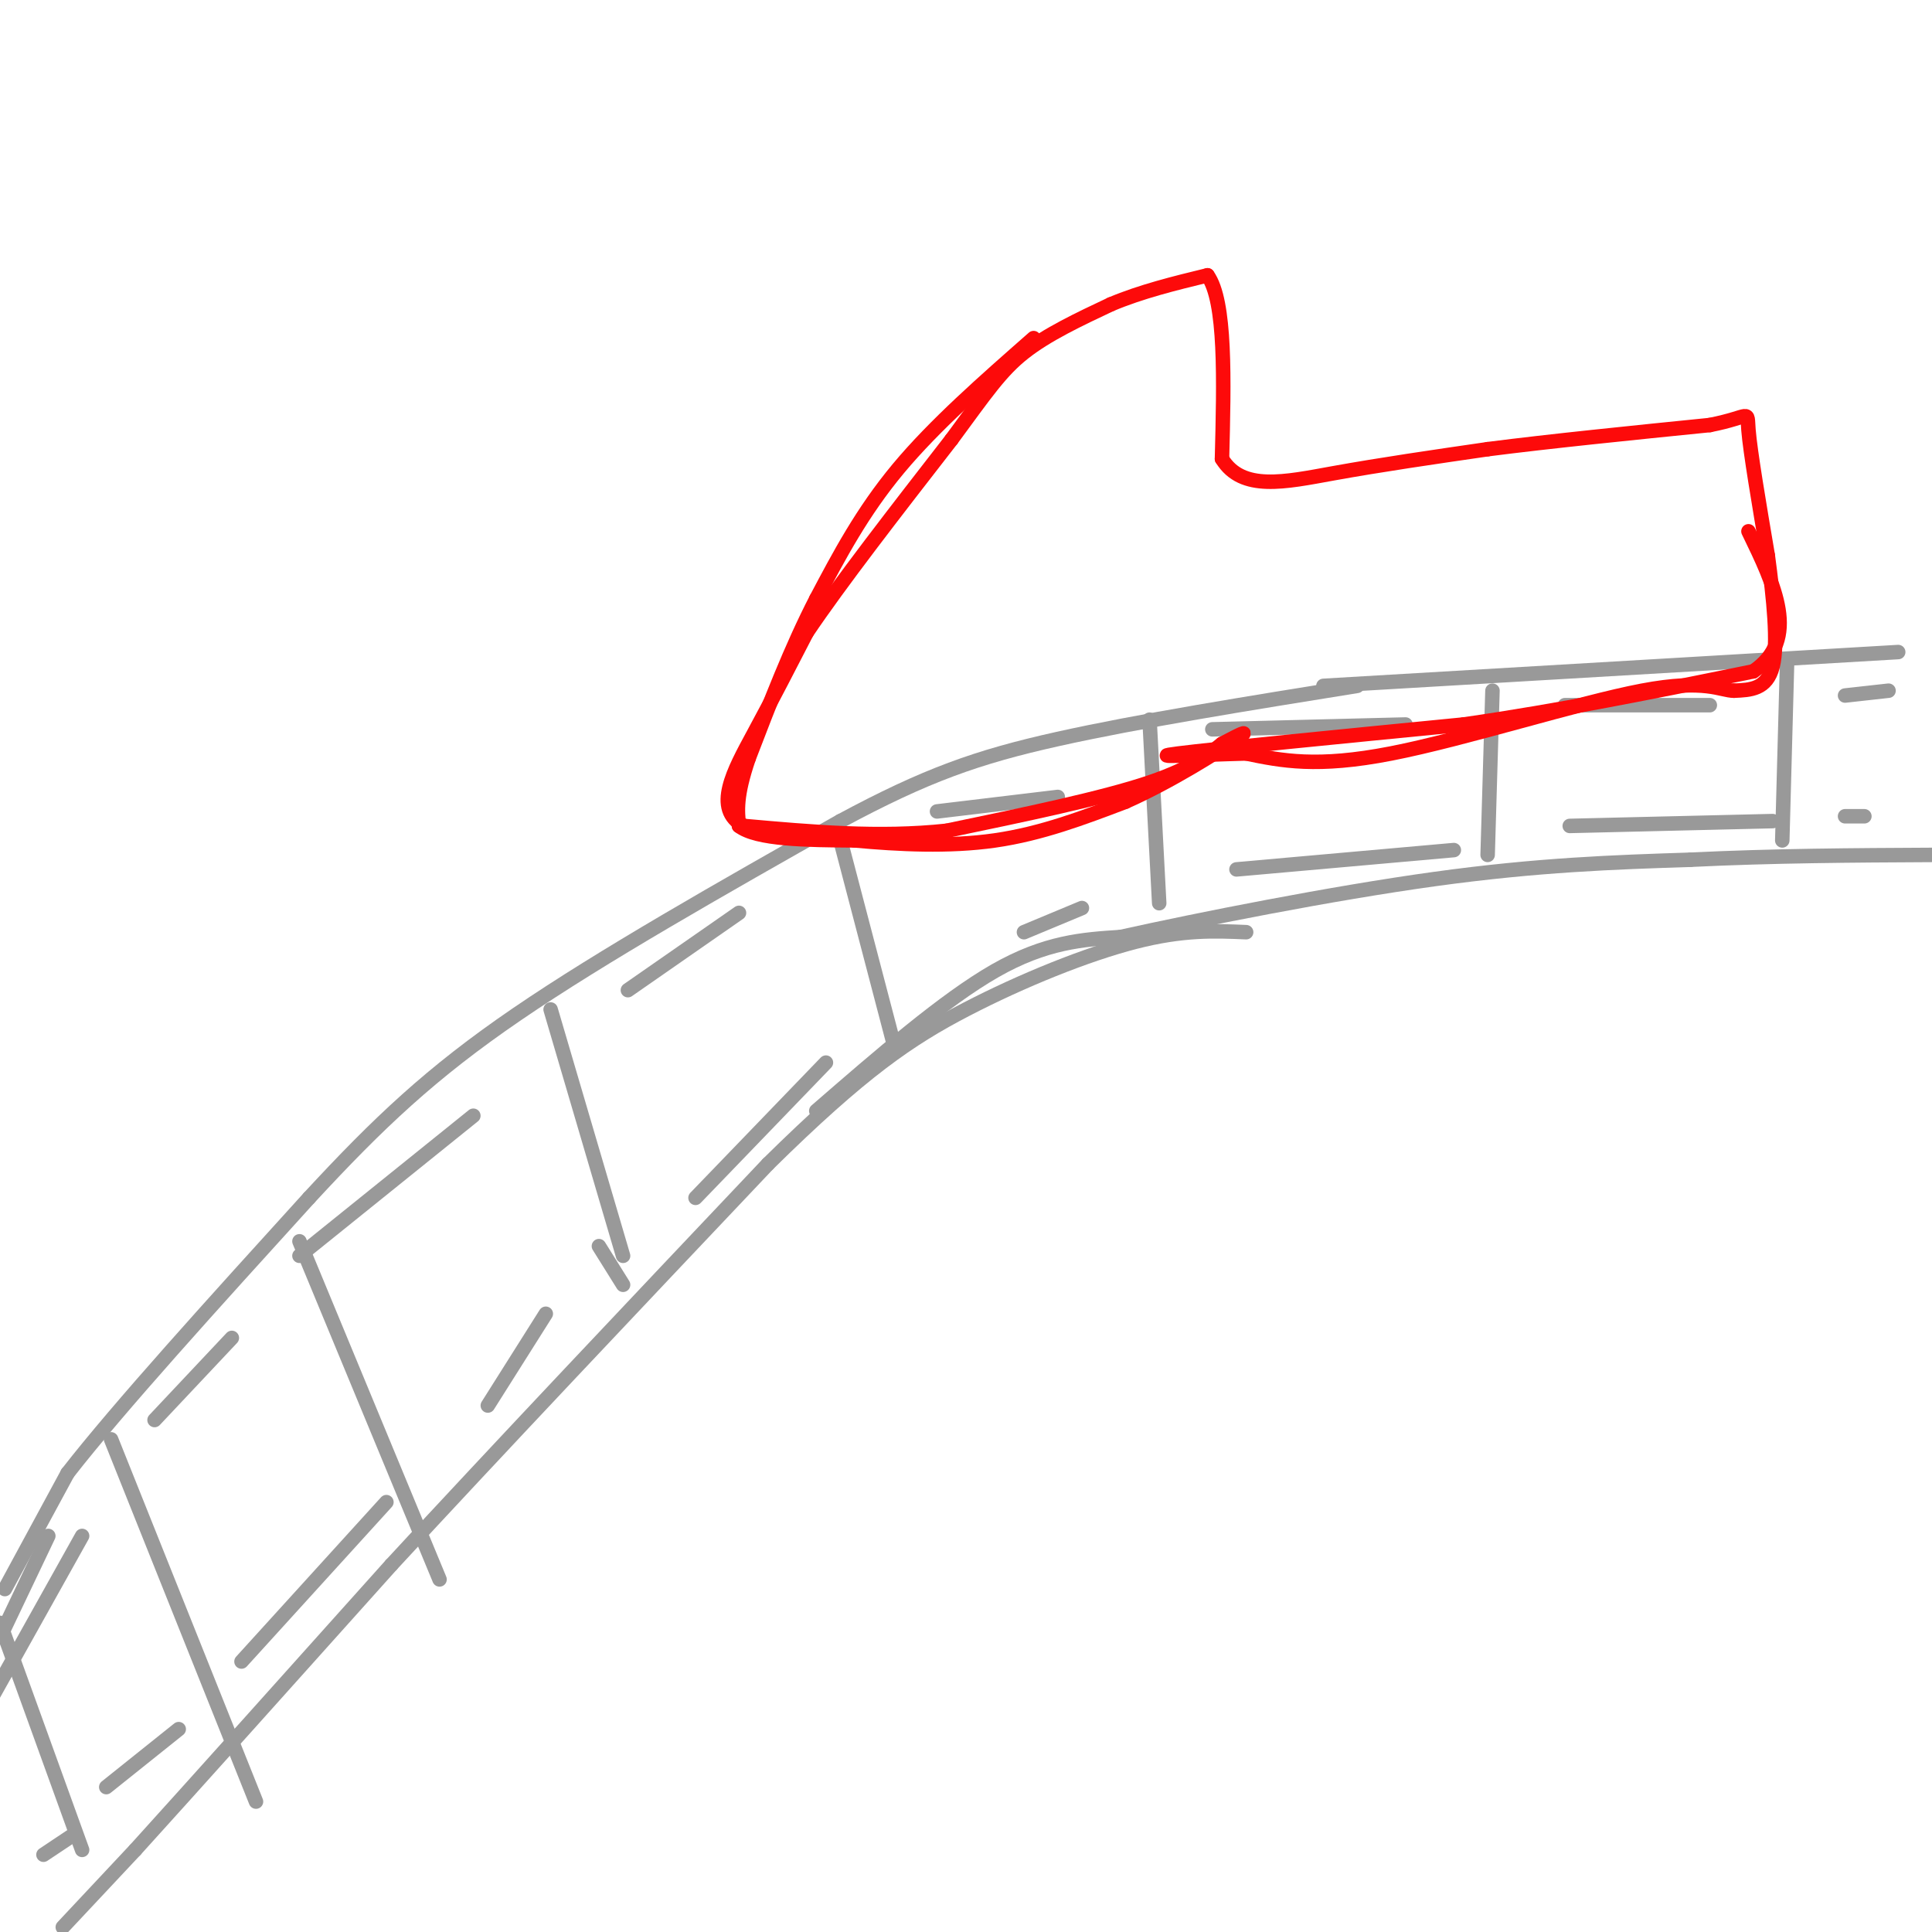 <svg viewBox='0 0 400 400' version='1.1' xmlns='http://www.w3.org/2000/svg' xmlns:xlink='http://www.w3.org/1999/xlink'><g fill='none' stroke='#999999' stroke-width='3' stroke-linecap='round' stroke-linejoin='round'><path d='M1,329c0.000,0.000 13.000,-24.000 13,-24'/><path d='M14,305c10.500,-13.500 30.250,-35.250 50,-57'/><path d='M64,248c14.356,-15.533 25.244,-25.867 43,-38c17.756,-12.133 42.378,-26.067 67,-40'/><path d='M174,170c17.667,-9.511 28.333,-13.289 45,-17c16.667,-3.711 39.333,-7.356 62,-11'/><path d='M274,142c0.000,0.000 119.000,-7.000 119,-7'/><path d='M13,399c0.000,0.000 15.000,-16.000 15,-16'/><path d='M28,383c11.333,-12.500 32.167,-35.750 53,-59'/><path d='M81,324c21.833,-23.667 49.917,-53.333 78,-83'/><path d='M159,241c19.536,-19.274 29.375,-25.958 41,-32c11.625,-6.042 25.036,-11.440 35,-14c9.964,-2.560 16.482,-2.280 23,-2'/><path d='M169,230c13.250,-11.500 26.500,-23.000 37,-29c10.500,-6.000 18.250,-6.500 26,-7'/><path d='M232,194c16.133,-3.578 43.467,-9.022 65,-12c21.533,-2.978 37.267,-3.489 53,-4'/><path d='M350,178c17.167,-0.833 33.583,-0.917 50,-1'/><path d='M370,137c0.000,0.000 -1.000,37.000 -1,37'/><path d='M309,143c0.000,0.000 -1.000,34.000 -1,34'/><path d='M238,149c0.000,0.000 2.000,38.000 2,38'/><path d='M174,174c0.000,0.000 11.000,42.000 11,42'/><path d='M114,209c0.000,0.000 15.000,51.000 15,51'/><path d='M62,257c0.000,0.000 29.000,70.000 29,70'/><path d='M23,298c0.000,0.000 30.000,75.000 30,75'/><path d='M0,336c0.000,0.000 17.000,47.000 17,47'/><path d='M124,258c0.000,0.000 5.000,8.000 5,8'/><path d='M9,384c0.000,0.000 6.000,-4.000 6,-4'/><path d='M22,370c0.000,0.000 15.000,-12.000 15,-12'/><path d='M80,311c0.000,0.000 -30.000,33.000 -30,33'/><path d='M113,272c0.000,0.000 -12.000,19.000 -12,19'/><path d='M171,220c0.000,0.000 -27.000,28.000 -27,28'/><path d='M224,188c0.000,0.000 -12.000,5.000 -12,5'/><path d='M256,180c0.000,0.000 45.000,-4.000 45,-4'/><path d='M325,171c0.000,0.000 42.000,-1.000 42,-1'/><path d='M382,169c0.000,0.000 4.000,0.000 4,0'/><path d='M98,231c0.000,0.000 -36.000,29.000 -36,29'/><path d='M153,189c0.000,0.000 -23.000,16.000 -23,16'/><path d='M219,165c0.000,0.000 -25.000,3.000 -25,3'/><path d='M251,151c0.000,0.000 40.000,-1.000 40,-1'/><path d='M324,146c0.000,0.000 30.000,0.000 30,0'/><path d='M382,144c0.000,0.000 9.000,-1.000 9,-1'/><path d='M48,277c0.000,0.000 -16.000,17.000 -16,17'/><path d='M10,318c0.000,0.000 -10.000,21.000 -10,21'/><path d='M17,318c0.000,0.000 -19.000,34.000 -19,34'/></g>
<g fill='none' stroke='#FD0A0A' stroke-width='3' stroke-linecap='round' stroke-linejoin='round'><path d='M214,70c-10.250,9.000 -20.500,18.000 -28,27c-7.500,9.000 -12.250,18.000 -17,27'/><path d='M169,124c-5.167,10.000 -9.583,21.500 -14,33'/><path d='M155,157c-2.667,7.833 -2.333,10.917 -2,14'/><path d='M153,171c3.667,2.833 13.833,2.917 24,3'/><path d='M177,174c8.978,0.822 19.422,1.378 29,0c9.578,-1.378 18.289,-4.689 27,-8'/><path d='M233,166c9.444,-4.178 19.556,-10.622 23,-13c3.444,-2.378 0.222,-0.689 -3,1'/><path d='M253,154c-1.933,1.489 -5.267,4.711 -15,8c-9.733,3.289 -25.867,6.644 -42,10'/><path d='M196,172c-14.000,1.500 -28.000,0.250 -42,-1'/><path d='M154,171c-6.578,-3.444 -2.022,-11.556 2,-19c4.022,-7.444 7.511,-14.222 11,-21'/><path d='M167,131c6.833,-10.167 18.417,-25.083 30,-40'/><path d='M197,91c7.200,-9.778 10.200,-14.222 15,-18c4.800,-3.778 11.400,-6.889 18,-10'/><path d='M230,63c6.333,-2.667 13.167,-4.333 20,-6'/><path d='M250,57c3.833,5.333 3.417,21.667 3,38'/><path d='M253,95c4.156,6.800 13.044,4.800 23,3c9.956,-1.800 20.978,-3.400 32,-5'/><path d='M308,93c13.000,-1.667 29.500,-3.333 46,-5'/><path d='M354,88c8.756,-1.711 7.644,-3.489 8,1c0.356,4.489 2.178,15.244 4,26'/><path d='M366,115c1.200,8.933 2.200,18.267 1,23c-1.200,4.733 -4.600,4.867 -8,5'/><path d='M359,143c-2.798,0.000 -5.792,-2.500 -19,0c-13.208,2.500 -36.631,10.000 -52,13c-15.369,3.000 -22.685,1.500 -30,0'/><path d='M258,156c-10.400,0.267 -21.400,0.933 -14,0c7.400,-0.933 33.200,-3.467 59,-6'/><path d='M303,150c19.833,-2.833 39.917,-6.917 60,-11'/><path d='M363,139c9.833,-6.667 4.417,-17.833 -1,-29'/></g>
</svg>